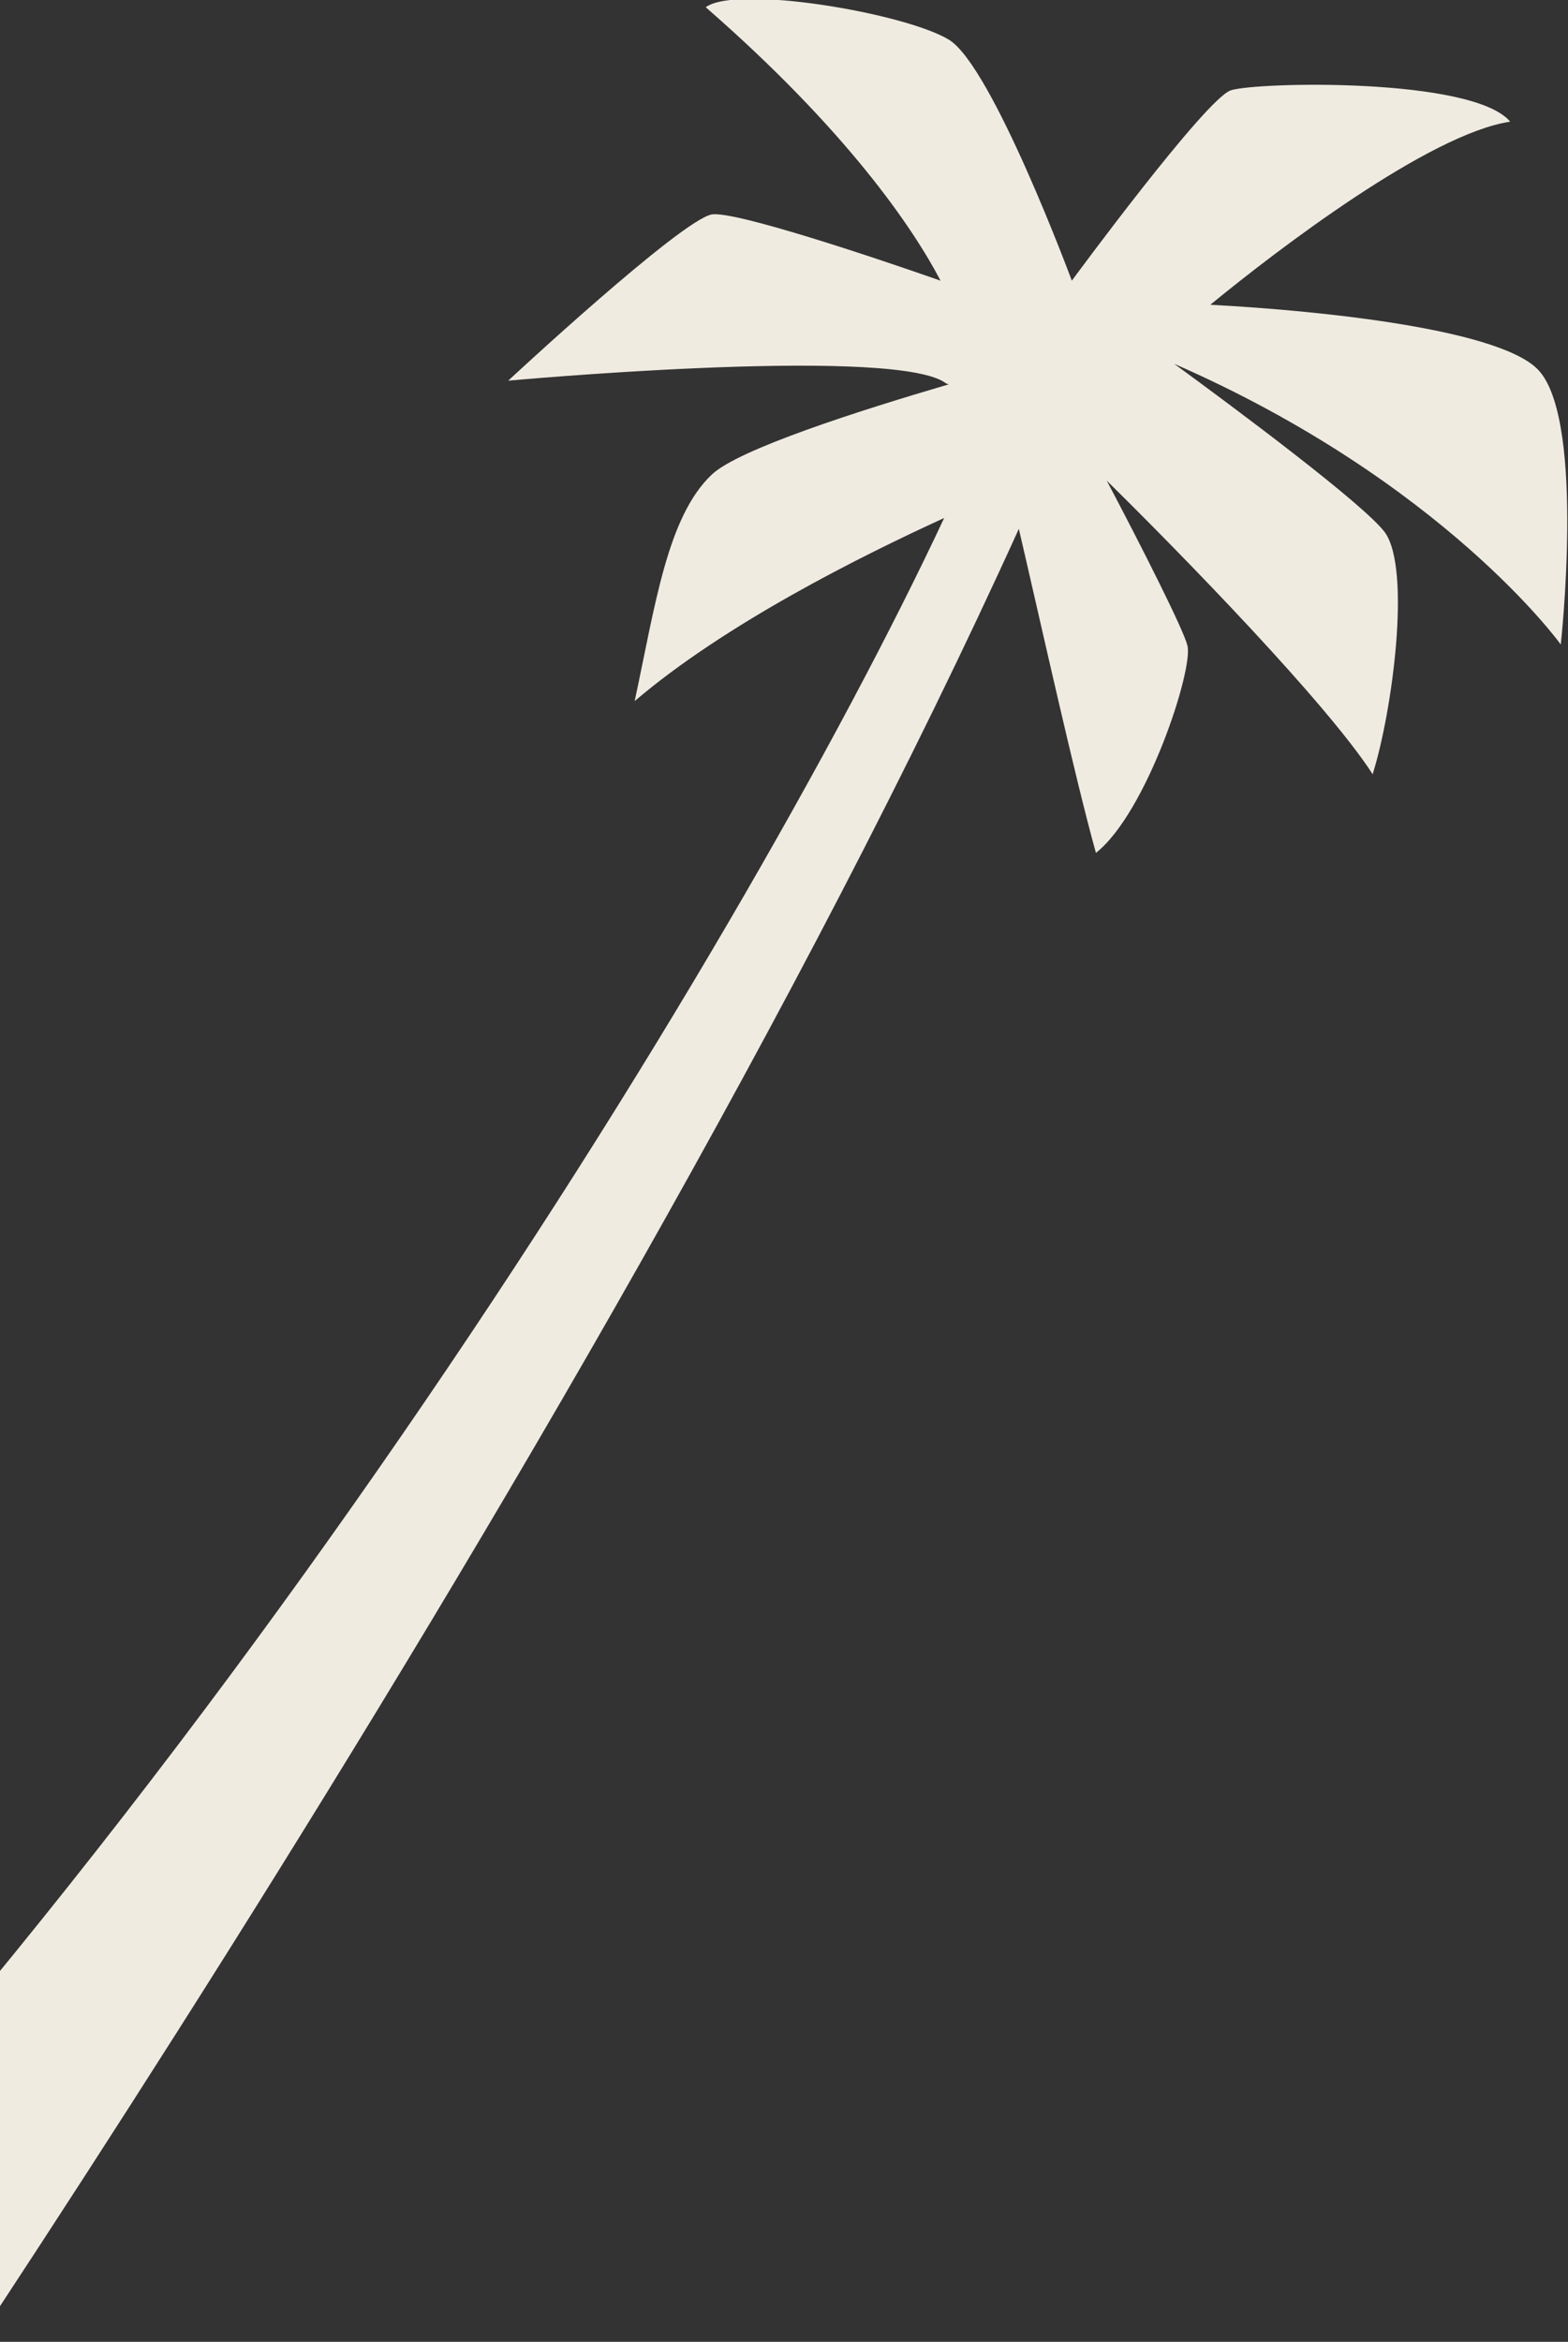 <?xml version="1.0" encoding="UTF-8"?>
<svg id="_レイヤー_2" data-name="レイヤー_2" xmlns="http://www.w3.org/2000/svg" xmlns:xlink="http://www.w3.org/1999/xlink" viewBox="0 0 130.2 194.4">
  <rect x="0" y="0" width="130.2" height="194.4" fill="#333333" stroke="none"/>
  <defs>
    <style>
      .cls-1 {
        fill: none;
      }

      .cls-2 {
        fill: #f0ebe1;
      }

      .cls-3 {
        clip-path: url(#clippath);
      }
    </style>
    <clipPath id="clippath">
      <rect class="cls-1" width="130.2" height="194.4"/>
    </clipPath>
  </defs>
  <g id="illust">
    <g class="cls-3">
      <path class="cls-2" d="M114,64.3c-3.8-5.9-15.8-18.2-22.1-24.4,2.8,5.3,6.4,12.4,6.7,13.7.5,2-3.4,13.9-7.6,17.2-1.8-6.5-4.4-18.3-6.4-26.9C48.9,122.6-20.3,221.6-20.3,221.6l-21.2-12.7C15.4,154.2,61.3,79.5,78.4,43c-7,3.2-18.2,8.8-25.7,15.2,1.7-7.9,2.7-15.3,6.4-18.8,2.2-2.1,12.2-5.3,19.7-7.5-.2,0-.4-.2-.6-.3-5.4-2.8-36,0-36,0,0,0,14.3-13.3,16.9-13.8,1.9-.3,13.3,3.5,19,5.5-2.3-4.4-7.8-12.5-19.5-22.7,2.6-1.9,16.6.5,20.2,2.7,3.6,2.2,10.2,20,10.2,20,0,0,11.1-15.1,13.2-15.8,2.1-.7,20.1-1.1,23.2,2.6-6.7,1-19.3,10.6-24.9,15.2,9.5.5,24.6,2.1,27.4,5.6,3.7,4.5,1.7,22.6,1.7,22.6,0,0-9.7-13.5-32.1-23.3,5.2,3.8,15.8,11.7,17.5,14,2.2,3.1.6,14.9-1,20Z"/>
    </g>
  </g>
</svg>